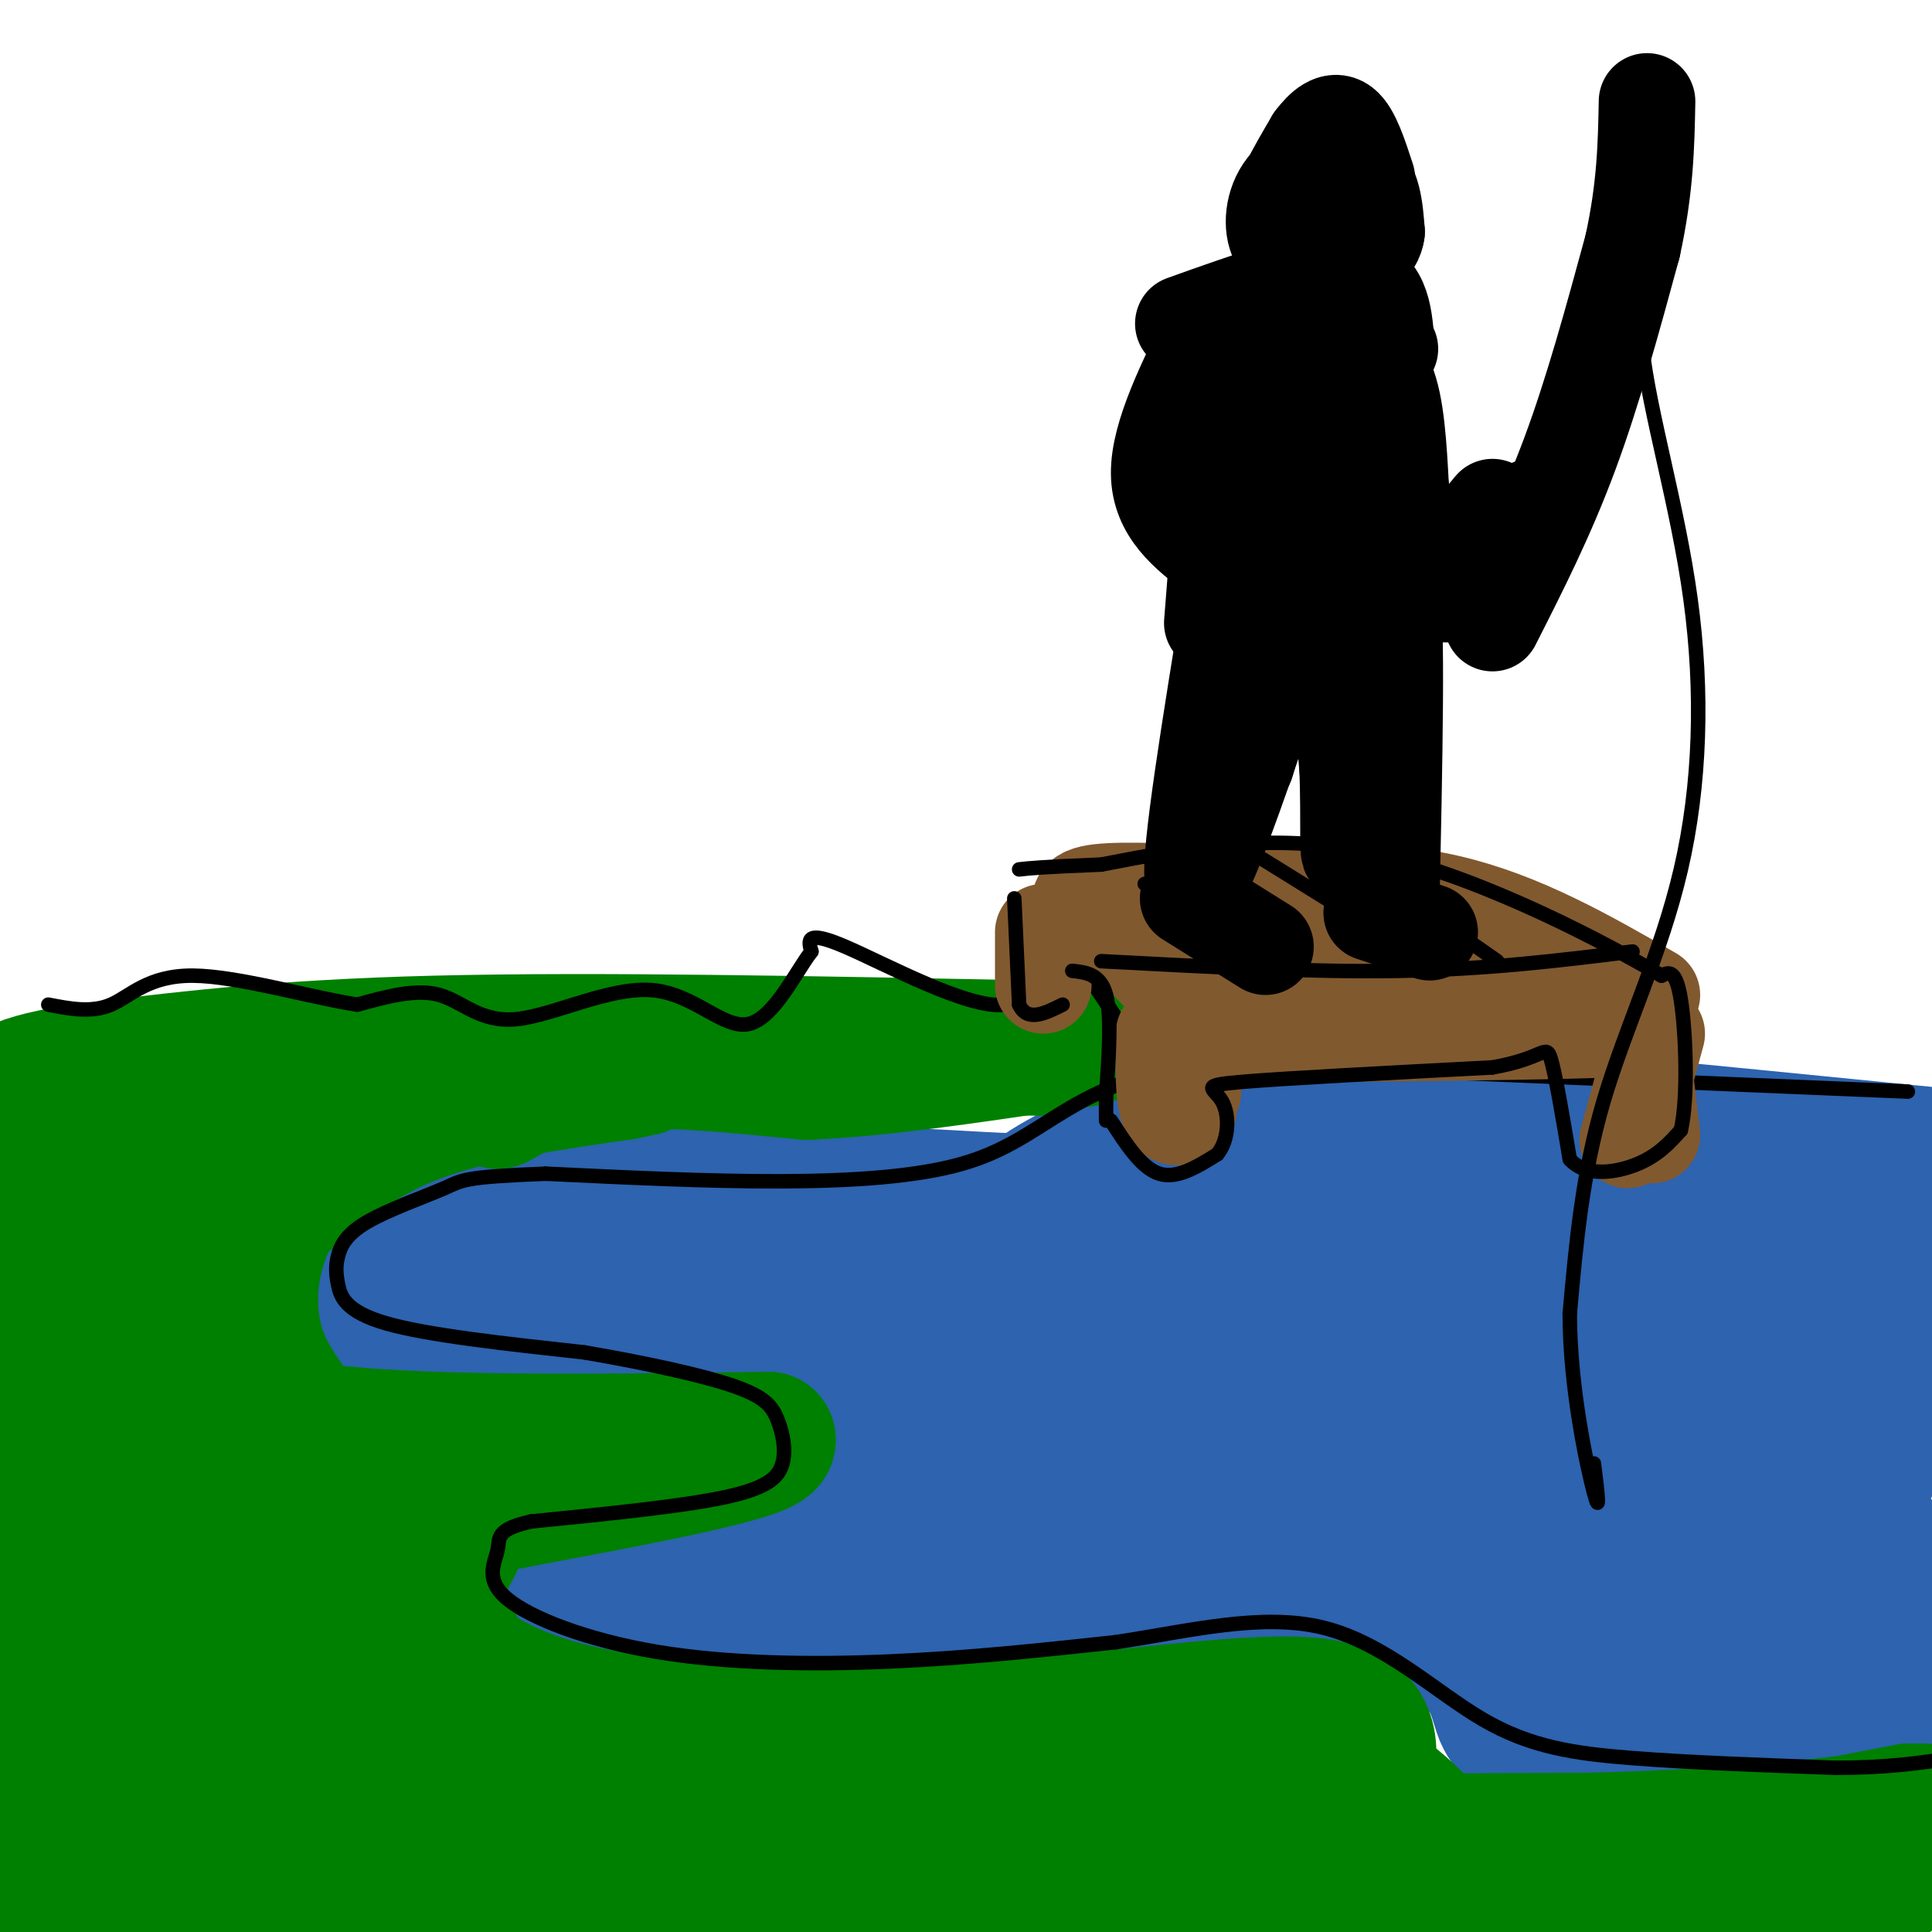 <svg viewBox='0 0 400 400' version='1.1' xmlns='http://www.w3.org/2000/svg' xmlns:xlink='http://www.w3.org/1999/xlink'><g fill='none' stroke='rgb(45,99,175)' stroke-width='28' stroke-linecap='round' stroke-linejoin='round'><path d='M112,278c-12.810,-0.952 -25.619,-1.905 -32,-4c-6.381,-2.095 -6.333,-5.333 -6,-9c0.333,-3.667 0.952,-7.762 8,-11c7.048,-3.238 20.524,-5.619 34,-8'/><path d='M116,246c22.839,-0.855 62.936,1.008 81,2c18.064,0.992 14.094,1.113 21,-3c6.906,-4.113 24.687,-12.461 37,-16c12.313,-3.539 19.156,-2.270 26,-1'/><path d='M281,228c24.000,1.667 71.000,6.333 118,11'/><path d='M103,280c17.694,0.253 35.387,0.507 48,2c12.613,1.493 20.145,4.226 24,7c3.855,2.774 4.033,5.589 4,9c-0.033,3.411 -0.278,7.418 -1,10c-0.722,2.582 -1.921,3.738 -7,5c-5.079,1.262 -14.040,2.631 -23,4'/><path d='M148,317c-9.255,2.005 -20.892,5.018 -26,6c-5.108,0.982 -3.686,-0.065 -4,3c-0.314,3.065 -2.362,10.244 -1,14c1.362,3.756 6.136,4.088 12,5c5.864,0.912 12.818,2.403 26,2c13.182,-0.403 32.591,-2.702 52,-5'/><path d='M207,342c25.683,-2.644 63.890,-6.753 83,-4c19.110,2.753 19.122,12.367 21,17c1.878,4.633 5.621,4.286 16,1c10.379,-3.286 27.394,-9.510 42,-13c14.606,-3.490 26.803,-4.245 39,-5'/><path d='M114,270c-1.222,-1.511 -2.444,-3.022 15,-5c17.444,-1.978 53.556,-4.422 68,1c14.444,5.422 7.222,18.711 0,32'/><path d='M197,298c2.190,7.083 7.667,8.792 -4,13c-11.667,4.208 -40.476,10.917 -43,14c-2.524,3.083 21.238,2.542 45,2'/><path d='M195,327c17.222,0.178 37.778,-0.378 67,2c29.222,2.378 67.111,7.689 105,13'/><path d='M367,342c10.167,4.500 -16.917,9.250 -44,14'/><path d='M323,356c6.333,2.000 44.167,0.000 82,-2'/><path d='M402,349c-13.444,-9.742 -26.888,-19.485 -40,-26c-13.112,-6.515 -25.892,-9.804 -34,-13c-8.108,-3.196 -11.544,-6.300 -38,-9c-26.456,-2.700 -75.930,-4.996 -97,-7c-21.070,-2.004 -13.734,-3.715 -12,-6c1.734,-2.285 -2.133,-5.142 -6,-8'/><path d='M175,280c2.090,-2.610 10.315,-5.134 27,-6c16.685,-0.866 41.831,-0.075 49,1c7.169,1.075 -3.639,2.433 -14,5c-10.361,2.567 -20.276,6.341 -20,3c0.276,-3.341 10.742,-13.799 18,-20c7.258,-6.201 11.307,-8.145 18,-10c6.693,-1.855 16.031,-3.621 20,-4c3.969,-0.379 2.569,0.629 2,4c-0.569,3.371 -0.305,9.106 -5,15c-4.695,5.894 -14.347,11.947 -24,18'/><path d='M246,286c-9.572,4.600 -21.501,7.099 -28,8c-6.499,0.901 -7.566,0.204 -8,-1c-0.434,-1.204 -0.235,-2.913 3,-5c3.235,-2.087 9.506,-4.550 22,-6c12.494,-1.450 31.211,-1.886 43,-2c11.789,-0.114 16.648,0.096 16,4c-0.648,3.904 -6.804,11.503 -19,17c-12.196,5.497 -30.431,8.893 -42,10c-11.569,1.107 -16.473,-0.073 -19,-1c-2.527,-0.927 -2.677,-1.599 4,-7c6.677,-5.401 20.182,-15.531 32,-23c11.818,-7.469 21.948,-12.277 34,-15c12.052,-2.723 26.026,-3.362 40,-4'/><path d='M324,261c8.278,-0.589 8.974,-0.061 12,1c3.026,1.061 8.383,2.657 9,6c0.617,3.343 -3.506,8.434 -13,12c-9.494,3.566 -24.359,5.606 -34,7c-9.641,1.394 -14.059,2.140 -18,-3c-3.941,-5.140 -7.405,-16.166 -9,-21c-1.595,-4.834 -1.323,-3.475 1,-4c2.323,-0.525 6.695,-2.935 20,-4c13.305,-1.065 35.544,-0.787 44,1c8.456,1.787 3.130,5.082 -1,9c-4.130,3.918 -7.065,8.459 -10,13'/><path d='M325,278c-7.105,8.383 -19.868,22.842 -32,31c-12.132,8.158 -23.635,10.016 -30,11c-6.365,0.984 -7.593,1.096 -8,-1c-0.407,-2.096 0.006,-6.398 1,-10c0.994,-3.602 2.570,-6.503 9,-11c6.430,-4.497 17.713,-10.591 36,-14c18.287,-3.409 43.576,-4.134 61,-4c17.424,0.134 26.981,1.127 31,3c4.019,1.873 2.500,4.626 -10,13c-12.500,8.374 -35.981,22.370 -48,29c-12.019,6.630 -12.577,5.894 -15,4c-2.423,-1.894 -6.712,-4.947 -11,-8'/><path d='M309,321c-2.303,-3.886 -2.562,-9.600 1,-16c3.562,-6.400 10.944,-13.487 17,-19c6.056,-5.513 10.786,-9.453 19,-12c8.214,-2.547 19.914,-3.702 26,-4c6.086,-0.298 6.560,0.261 5,3c-1.560,2.739 -5.152,7.658 -18,16c-12.848,8.342 -34.951,20.108 -43,20c-8.049,-0.108 -2.044,-12.091 1,-22c3.044,-9.909 3.127,-17.745 12,-22c8.873,-4.255 26.535,-4.930 35,-4c8.465,0.930 7.732,3.465 7,6'/><path d='M371,267c1.537,3.547 1.881,9.413 2,13c0.119,3.587 0.014,4.895 -4,7c-4.014,2.105 -11.936,5.006 -18,6c-6.064,0.994 -10.271,0.080 -11,-5c-0.729,-5.080 2.020,-14.328 4,-20c1.980,-5.672 3.191,-7.770 8,-11c4.809,-3.230 13.216,-7.592 22,-9c8.784,-1.408 17.945,0.136 22,1c4.055,0.864 3.004,1.046 3,4c-0.004,2.954 1.037,8.680 -3,24c-4.037,15.320 -13.154,40.234 -17,45c-3.846,4.766 -2.423,-10.617 -1,-26'/><path d='M378,296c1.622,-12.222 6.178,-29.778 11,-32c4.822,-2.222 9.911,10.889 15,24'/><path d='M403,327c0.000,0.000 -14.000,-6.000 -14,-6'/></g>
<g fill='none' stroke='rgb(0,128,0)' stroke-width='28' stroke-linecap='round' stroke-linejoin='round'><path d='M215,217c-45.917,-0.917 -91.833,-1.833 -125,-1c-33.167,0.833 -53.583,3.417 -74,6'/><path d='M16,222c-15.167,2.333 -16.083,5.167 -17,8'/><path d='M0,318c3.734,13.505 7.468,27.010 9,41c1.532,13.990 0.860,28.464 1,28c0.140,-0.464 1.090,-15.865 4,-27c2.910,-11.135 7.780,-18.005 12,-22c4.220,-3.995 7.790,-5.114 10,-3c2.210,2.114 3.060,7.461 2,14c-1.060,6.539 -4.030,14.269 -7,22'/><path d='M31,371c-2.048,7.869 -3.667,16.542 -7,11c-3.333,-5.542 -8.381,-25.298 -10,-31c-1.619,-5.702 0.190,2.649 2,11'/><path d='M88,224c-25.065,0.690 -50.131,1.381 -61,8c-10.869,6.619 -7.542,19.167 -5,27c2.542,7.833 4.298,10.952 7,14c2.702,3.048 6.351,6.024 10,9'/><path d='M39,282c2.889,4.422 5.111,10.978 25,14c19.889,3.022 57.444,2.511 95,2'/><path d='M159,298c1.635,3.282 -41.778,10.488 -59,14c-17.222,3.512 -8.252,3.330 -6,5c2.252,1.670 -2.214,5.191 -3,10c-0.786,4.809 2.107,10.904 5,17'/><path d='M96,344c6.111,5.489 18.889,10.711 38,13c19.111,2.289 44.556,1.644 70,1'/><path d='M204,358c25.244,-1.622 53.356,-6.178 67,-5c13.644,1.178 12.822,8.089 12,15'/><path d='M283,368c3.905,3.905 7.667,6.167 11,10c3.333,3.833 6.238,9.238 23,9c16.762,-0.238 47.381,-6.119 78,-12'/><path d='M395,375c13.429,-0.558 8.002,4.046 5,7c-3.002,2.954 -3.577,4.257 -10,7c-6.423,2.743 -18.692,6.927 -54,9c-35.308,2.073 -93.654,2.037 -152,2'/><path d='M184,400c-32.622,-0.800 -38.178,-3.800 -65,-5c-26.822,-1.200 -74.911,-0.600 -123,0'/><path d='M0,296c-2.208,24.179 -4.417,48.357 3,33c7.417,-15.357 24.458,-70.250 34,-94c9.542,-23.750 11.583,-16.357 12,-10c0.417,6.357 -0.792,11.679 -2,17'/><path d='M47,242c-0.429,11.905 -0.500,33.167 0,36c0.500,2.833 1.571,-12.762 4,-21c2.429,-8.238 6.214,-9.119 10,-10'/><path d='M61,247c5.200,-4.711 13.200,-11.489 25,-16c11.800,-4.511 27.400,-6.756 43,-9'/><path d='M129,222c7.167,-1.500 3.583,-0.750 0,0'/><path d='M62,240c-3.667,6.711 -7.333,13.422 -9,20c-1.667,6.578 -1.333,13.022 0,18c1.333,4.978 3.667,8.489 6,12'/><path d='M59,290c-4.690,-1.475 -19.414,-11.163 -27,-22c-7.586,-10.837 -8.033,-22.822 -12,-28c-3.967,-5.178 -11.453,-3.548 -15,2c-3.547,5.548 -3.156,15.014 2,32c5.156,16.986 15.078,41.493 25,66'/><path d='M32,340c3.845,14.297 0.956,17.041 2,4c1.044,-13.041 6.019,-41.866 12,-43c5.981,-1.134 12.968,25.423 15,40c2.032,14.577 -0.892,17.176 -3,20c-2.108,2.824 -3.402,5.874 -5,7c-1.598,1.126 -3.500,0.326 -5,-2c-1.500,-2.326 -2.598,-6.180 -3,-12c-0.402,-5.820 -0.108,-13.605 1,-19c1.108,-5.395 3.031,-8.398 5,-10c1.969,-1.602 3.985,-1.801 6,-2'/><path d='M57,323c2.527,3.131 5.843,11.960 7,20c1.157,8.040 0.153,15.292 -1,20c-1.153,4.708 -2.456,6.872 -4,12c-1.544,5.128 -3.331,13.221 -10,4c-6.669,-9.221 -18.221,-35.755 -23,-48c-4.779,-12.245 -2.786,-10.200 0,-12c2.786,-1.800 6.366,-7.446 15,-7c8.634,0.446 22.324,6.985 29,11c6.676,4.015 6.338,5.508 6,7'/><path d='M76,330c3.700,9.038 9.951,28.134 6,37c-3.951,8.866 -18.102,7.502 -20,6c-1.898,-1.502 8.458,-3.144 28,-2c19.542,1.144 48.271,5.072 77,9'/><path d='M167,380c40.000,1.667 101.500,1.333 163,1'/><path d='M330,381c39.167,-1.083 55.583,-4.292 57,-4c1.417,0.292 -12.167,4.083 -27,6c-14.833,1.917 -30.917,1.958 -47,2'/><path d='M313,385c-9.874,0.785 -11.059,1.746 -19,-1c-7.941,-2.746 -22.638,-9.201 -34,-11c-11.362,-1.799 -19.389,1.057 -34,1c-14.611,-0.057 -35.805,-3.029 -57,-6'/><path d='M169,368c-17.533,-0.848 -32.867,0.032 -56,-5c-23.133,-5.032 -54.067,-15.978 -68,-22c-13.933,-6.022 -10.867,-7.121 -13,-12c-2.133,-4.879 -9.467,-13.537 -12,-20c-2.533,-6.463 -0.267,-10.732 2,-15'/><path d='M22,294c1.289,-4.911 3.511,-9.689 4,-11c0.489,-1.311 -0.756,0.844 -2,3'/><path d='M103,228c6.167,-3.500 12.333,-7.000 23,-8c10.667,-1.000 25.833,0.500 41,2'/><path d='M167,222c15.333,-0.667 33.167,-3.333 51,-6'/><path d='M218,216c9.500,-1.167 7.750,-1.083 6,-1'/></g>
<g fill='none' stroke='rgb(0,0,0)' stroke-width='3' stroke-linecap='round' stroke-linejoin='round'><path d='M395,226c0.000,0.000 -144.000,-6.000 -144,-6'/><path d='M251,220c-30.133,3.644 -33.467,15.756 -52,21c-18.533,5.244 -52.267,3.622 -86,2'/><path d='M113,243c-17.185,0.660 -17.148,1.308 -21,3c-3.852,1.692 -11.593,4.426 -16,7c-4.407,2.574 -5.480,4.989 -6,7c-0.520,2.011 -0.486,3.618 0,6c0.486,2.382 1.425,5.538 10,8c8.575,2.462 24.788,4.231 41,6'/><path d='M121,280c12.851,2.209 24.479,4.733 31,7c6.521,2.267 7.933,4.278 9,7c1.067,2.722 1.787,6.156 1,9c-0.787,2.844 -3.082,5.098 -12,7c-8.918,1.902 -24.459,3.451 -40,5'/><path d='M110,315c-7.556,1.692 -6.447,3.423 -7,6c-0.553,2.577 -2.767,6.000 2,10c4.767,4.000 16.514,8.577 31,11c14.486,2.423 31.710,2.692 48,2c16.290,-0.692 31.645,-2.346 47,-4'/><path d='M231,340c15.370,-2.329 30.295,-6.150 43,-3c12.705,3.150 23.190,13.271 33,19c9.810,5.729 18.946,7.065 31,8c12.054,0.935 27.027,1.467 42,2'/><path d='M380,366c11.000,0.000 17.500,-1.000 24,-2'/><path d='M241,226c-7.447,-11.501 -14.893,-23.002 -20,-30c-5.107,-6.998 -7.874,-9.494 -8,-5c-0.126,4.494 2.389,15.979 -5,17c-7.389,1.021 -24.683,-8.423 -33,-12c-8.317,-3.577 -7.659,-1.289 -7,1'/><path d='M168,197c-3.215,4.097 -7.751,13.841 -13,15c-5.249,1.159 -11.211,-6.267 -20,-7c-8.789,-0.733 -20.405,5.226 -28,6c-7.595,0.774 -11.170,-3.636 -16,-5c-4.830,-1.364 -10.915,0.318 -17,2'/><path d='M74,208c-9.464,-1.405 -24.625,-5.917 -34,-6c-9.375,-0.083 -12.964,4.262 -17,6c-4.036,1.738 -8.518,0.869 -13,0'/></g>
<g fill='none' stroke='rgb(129,89,47)' stroke-width='20' stroke-linecap='round' stroke-linejoin='round'><path d='M243,214c0.000,0.000 82.000,-2.000 82,-2'/><path d='M325,212c17.333,-0.133 19.667,0.533 10,1c-9.667,0.467 -31.333,0.733 -53,1'/><path d='M282,214c-12.333,-0.167 -16.667,-1.083 -21,-2'/><path d='M246,214c0.000,0.000 1.000,12.000 1,12'/><path d='M343,214c0.000,0.000 -6.000,22.000 -6,22'/><path d='M241,214c-0.089,6.756 -0.178,13.511 1,16c1.178,2.489 3.622,0.711 4,0c0.378,-0.711 -1.311,-0.356 -3,0'/><path d='M340,218c0.000,0.000 2.000,17.000 2,17'/><path d='M342,206c-13.500,-7.750 -27.000,-15.500 -42,-19c-15.000,-3.500 -31.500,-2.750 -48,-2'/><path d='M252,185c-13.179,-0.536 -22.125,-0.875 -26,0c-3.875,0.875 -2.679,2.964 1,6c3.679,3.036 9.839,7.018 16,11'/><path d='M243,202c1.102,1.442 -4.141,-0.454 -5,-3c-0.859,-2.546 2.668,-5.743 10,-7c7.332,-1.257 18.471,-0.573 25,1c6.529,1.573 8.450,4.036 7,6c-1.450,1.964 -6.270,3.430 -10,4c-3.730,0.570 -6.371,0.246 -11,-1c-4.629,-1.246 -11.246,-3.412 -13,-5c-1.754,-1.588 1.356,-2.596 13,-2c11.644,0.596 31.822,2.798 52,5'/><path d='M311,200c5.111,1.044 -8.111,1.156 -10,1c-1.889,-0.156 7.556,-0.578 17,-1'/><path d='M216,193c0.000,0.000 0.000,11.000 0,11'/></g>
<g fill='none' stroke='rgb(0,0,0)' stroke-width='3' stroke-linecap='round' stroke-linejoin='round'><path d='M210,186c0.000,0.000 1.000,22.000 1,22'/><path d='M211,208c1.667,3.667 5.333,1.833 9,0'/><path d='M222,201c2.917,0.333 5.833,0.667 7,5c1.167,4.333 0.583,12.667 0,21'/><path d='M229,227c0.000,4.333 0.000,4.667 0,5'/><path d='M230,232c3.167,4.917 6.333,9.833 10,11c3.667,1.167 7.833,-1.417 12,-4'/><path d='M252,239c2.464,-2.905 2.625,-8.167 1,-11c-1.625,-2.833 -5.036,-3.238 4,-4c9.036,-0.762 30.518,-1.881 52,-3'/><path d='M309,221c10.578,-1.844 11.022,-4.956 12,-2c0.978,2.956 2.489,11.978 4,21'/><path d='M325,240c3.333,3.800 9.667,2.800 14,1c4.333,-1.800 6.667,-4.400 9,-7'/><path d='M348,234c1.578,-6.867 1.022,-20.533 0,-27c-1.022,-6.467 -2.511,-5.733 -4,-5'/><path d='M344,202c-10.933,-6.422 -36.267,-19.978 -58,-25c-21.733,-5.022 -39.867,-1.511 -58,2'/><path d='M228,179c-12.500,0.500 -14.750,0.750 -17,1'/><path d='M228,199c21.833,1.167 43.667,2.333 62,2c18.333,-0.333 33.167,-2.167 48,-4'/><path d='M237,183c0.000,0.000 26.000,13.000 26,13'/><path d='M260,177c0.000,0.000 29.000,18.000 29,18'/><path d='M290,185c0.000,0.000 20.000,14.000 20,14'/><path d='M249,113c0.000,0.000 -2.000,69.000 -2,69'/></g>
<g fill='none' stroke='rgb(0,0,0)' stroke-width='20' stroke-linecap='round' stroke-linejoin='round'><path d='M255,123c-4.417,27.083 -8.833,54.167 -8,59c0.833,4.833 6.917,-12.583 13,-30'/><path d='M260,152c2.289,-5.733 1.511,-5.067 1,-4c-0.511,1.067 -0.756,2.533 -1,4'/><path d='M258,158c3.533,-12.111 7.067,-24.222 10,-31c2.933,-6.778 5.267,-8.222 7,-2c1.733,6.222 2.867,20.111 4,34'/><path d='M279,159c0.489,11.111 -0.289,21.889 1,16c1.289,-5.889 4.644,-28.444 8,-51'/><path d='M288,124c1.333,2.333 0.667,33.667 0,65'/><path d='M246,186c0.000,0.000 16.000,10.000 16,10'/><path d='M284,189c0.000,0.000 12.000,4.000 12,4'/><path d='M251,129c0.000,0.000 4.000,-51.000 4,-51'/><path d='M258,68c0.000,0.000 -3.000,0.000 -3,0'/><path d='M251,68c-5.533,11.089 -11.067,22.178 -11,30c0.067,7.822 5.733,12.378 12,17c6.267,4.622 13.133,9.311 20,14'/><path d='M272,129c3.714,2.905 3.000,3.167 3,2c0.000,-1.167 0.714,-3.762 1,-4c0.286,-0.238 0.143,1.881 0,4'/><path d='M270,84c0.920,15.144 1.839,30.288 1,31c-0.839,0.712 -3.438,-13.008 -4,-21c-0.562,-7.992 0.911,-10.256 3,-13c2.089,-2.744 4.793,-5.970 8,-7c3.207,-1.030 6.916,0.134 9,5c2.084,4.866 2.542,13.433 3,22'/><path d='M290,101c-0.012,8.905 -1.542,20.167 -3,17c-1.458,-3.167 -2.845,-20.762 -2,-23c0.845,-2.238 3.923,10.881 7,24'/><path d='M292,119c4.000,1.667 10.500,-6.167 17,-14'/><path d='M309,129c5.583,-11.000 11.167,-22.000 16,-35c4.833,-13.000 8.917,-28.000 13,-43'/><path d='M338,51c2.667,-12.167 2.833,-21.083 3,-30'/><path d='M245,67c13.500,-4.833 27.000,-9.667 34,-9c7.000,0.667 7.500,6.833 8,13'/><path d='M287,71c1.333,2.167 0.667,1.083 0,0'/><path d='M270,55c-2.625,-1.815 -5.250,-3.631 -6,-7c-0.750,-3.369 0.375,-8.292 4,-11c3.625,-2.708 9.750,-3.202 13,-1c3.250,2.202 3.625,7.101 4,12'/><path d='M285,48c-0.392,3.180 -3.373,5.131 -7,4c-3.627,-1.131 -7.900,-5.343 -10,-8c-2.100,-2.657 -2.029,-3.759 -1,-6c1.029,-2.241 3.014,-5.620 5,-9'/><path d='M272,29c1.889,-2.556 4.111,-4.444 6,-3c1.889,1.444 3.444,6.222 5,11'/><path d='M317,105c0.000,0.000 0.000,0.000 0,0'/><path d='M286,123c0.000,0.000 17.000,0.000 17,0'/></g>
<g fill='none' stroke='rgb(0,0,0)' stroke-width='3' stroke-linecap='round' stroke-linejoin='round'><path d='M344,42c-2.767,8.175 -5.534,16.351 -4,30c1.534,13.649 7.370,32.772 10,52c2.630,19.228 2.054,38.561 -2,56c-4.054,17.439 -11.587,32.982 -16,48c-4.413,15.018 -5.707,29.509 -7,44'/><path d='M325,272c0.022,15.333 3.578,31.667 5,37c1.422,5.333 0.711,-0.333 0,-6'/></g>
</svg>